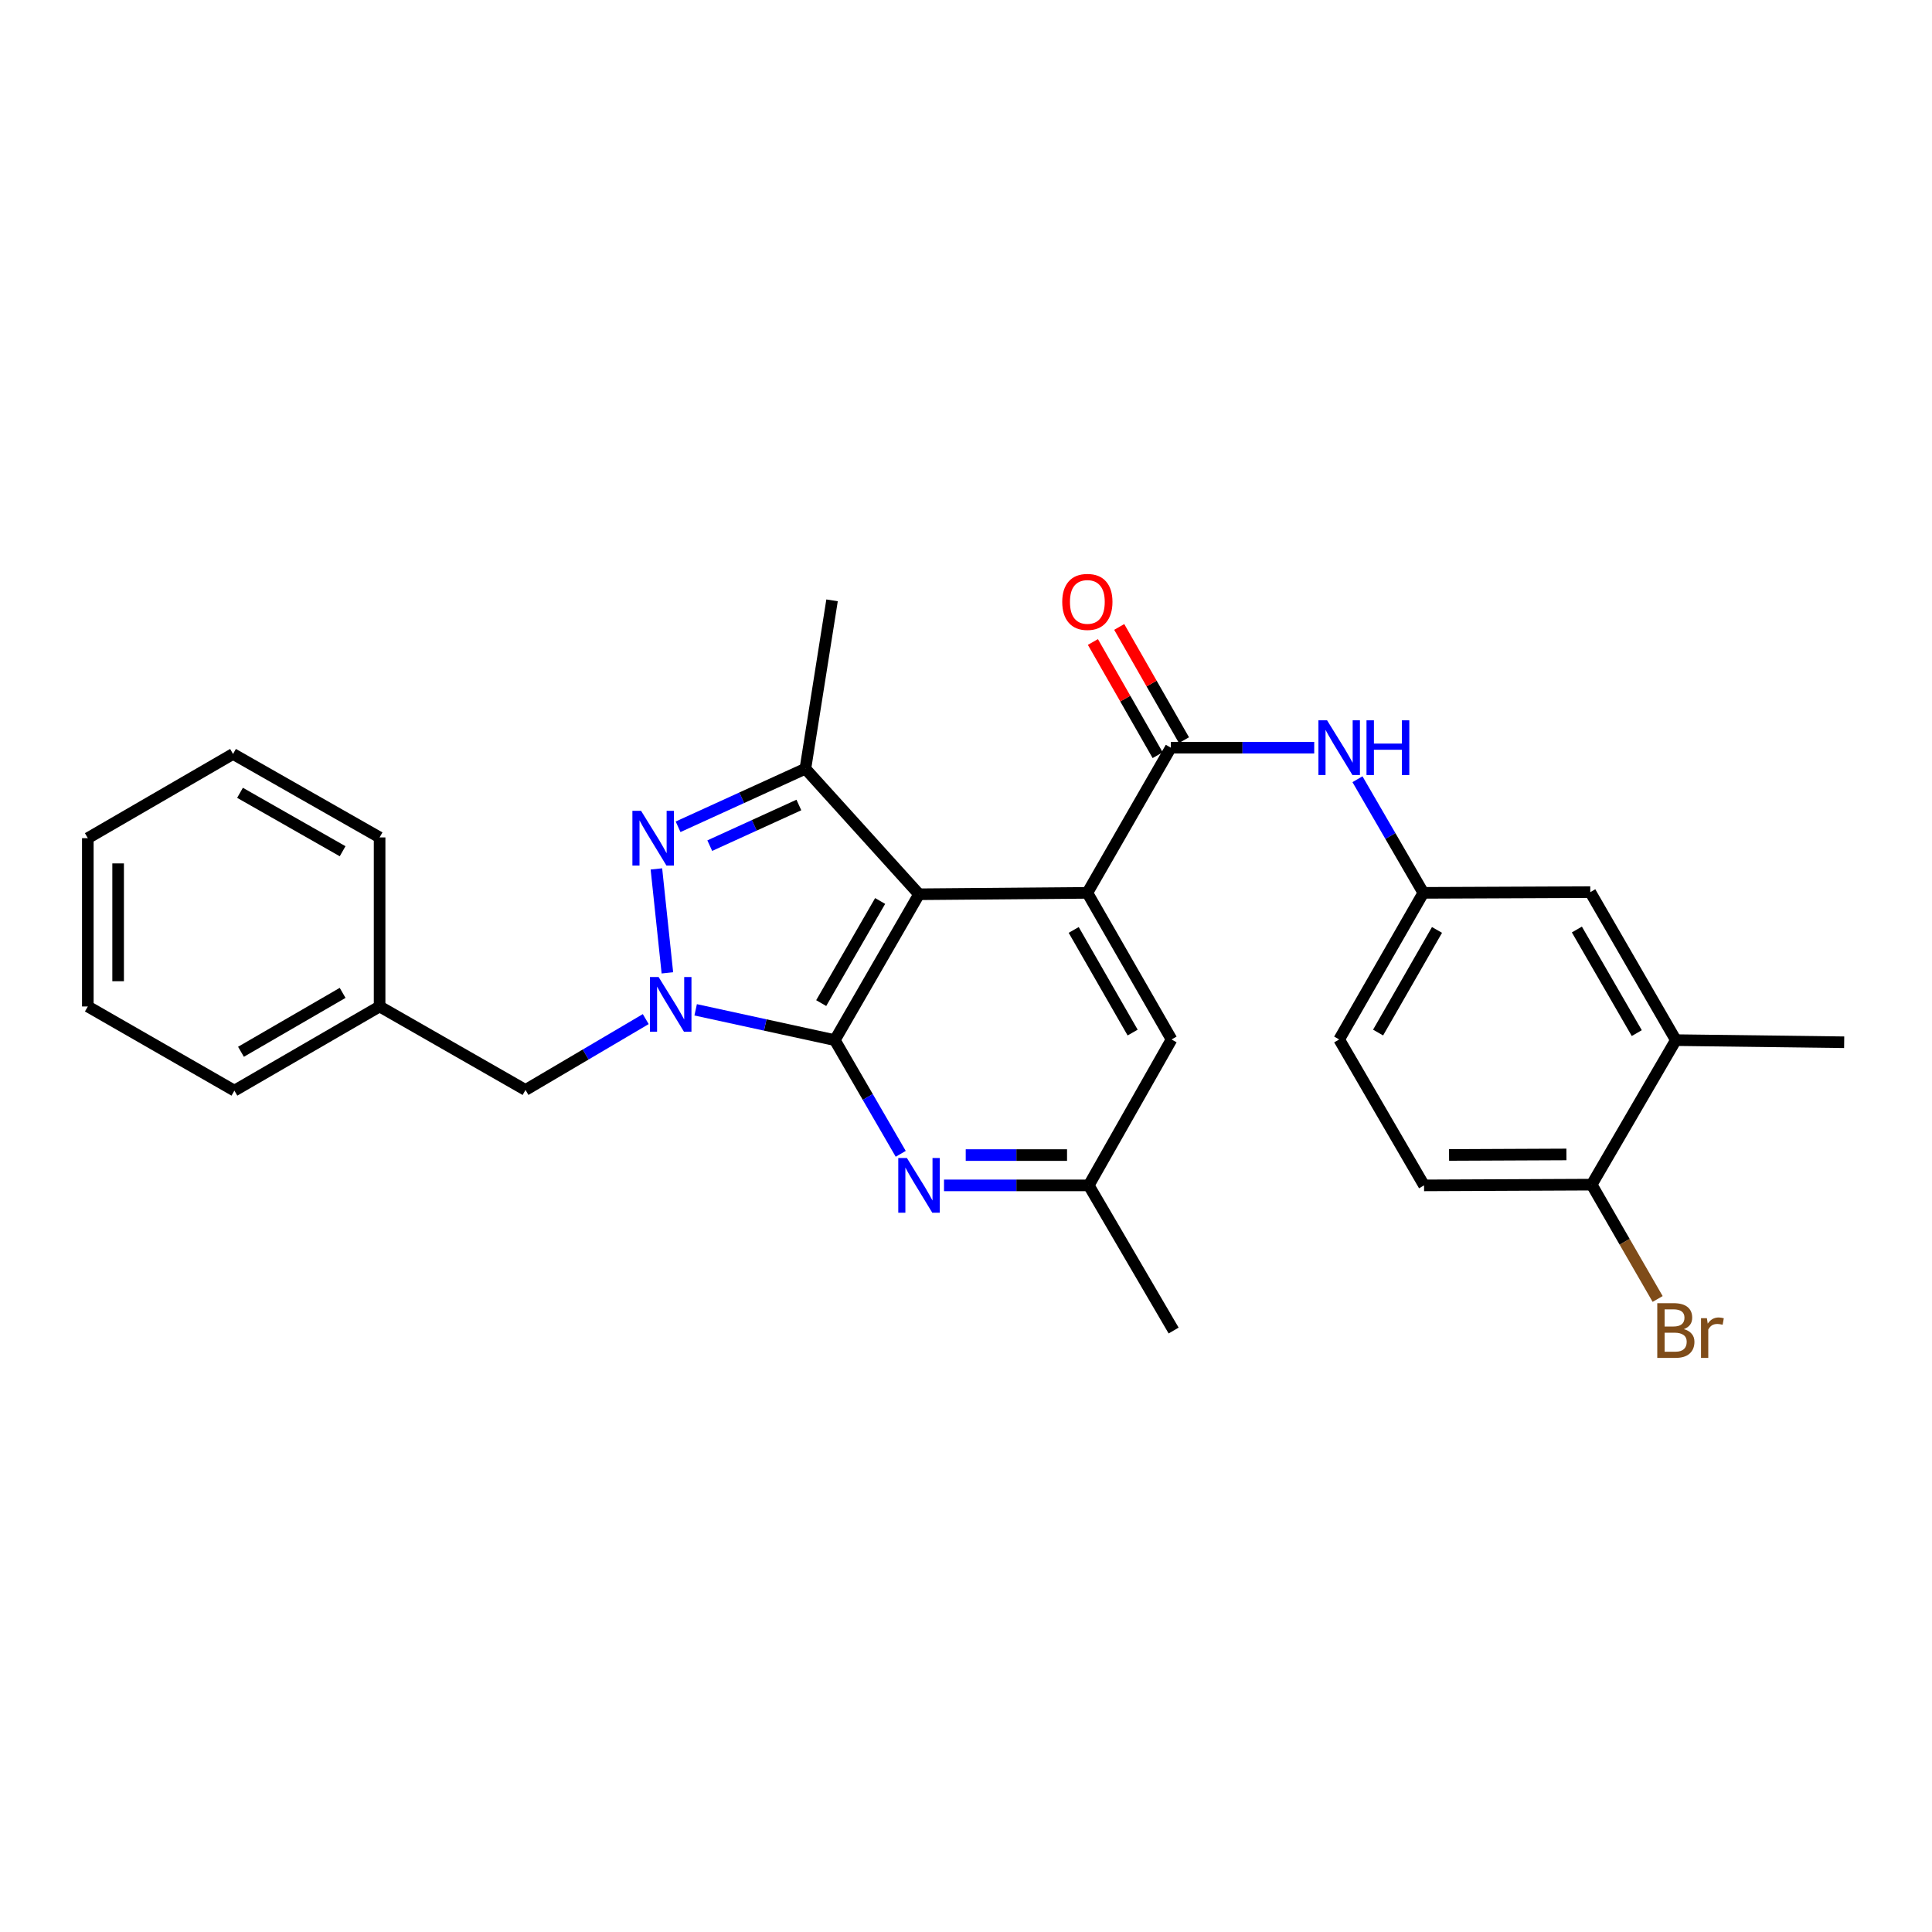 <?xml version='1.0' encoding='iso-8859-1'?>
<svg version='1.1' baseProfile='full'
              xmlns='http://www.w3.org/2000/svg'
                      xmlns:rdkit='http://www.rdkit.org/xml'
                      xmlns:xlink='http://www.w3.org/1999/xlink'
                  xml:space='preserve'
width='1000px' height='1000px' viewBox='0 0 1000 1000'>
<!-- END OF HEADER -->
<rect style='opacity:1.0;fill:#FFFFFF;stroke:none' width='1000' height='1000' x='0' y='0'> </rect>
<path class='bond-0' d='M 432.099,538.372 L 475.684,462.863' style='fill:none;fill-rule:evenodd;stroke:#000000;stroke-width:6px;stroke-linecap:butt;stroke-linejoin:miter;stroke-opacity:1' />
<path class='bond-0' d='M 425.05,519.203 L 455.56,466.347' style='fill:none;fill-rule:evenodd;stroke:#000000;stroke-width:6px;stroke-linecap:butt;stroke-linejoin:miter;stroke-opacity:1' />
<path class='bond-1' d='M 432.099,538.372 L 396.086,530.527' style='fill:none;fill-rule:evenodd;stroke:#000000;stroke-width:6px;stroke-linecap:butt;stroke-linejoin:miter;stroke-opacity:1' />
<path class='bond-1' d='M 396.086,530.527 L 360.073,522.682' style='fill:none;fill-rule:evenodd;stroke:#0000FF;stroke-width:6px;stroke-linecap:butt;stroke-linejoin:miter;stroke-opacity:1' />
<path class='bond-6' d='M 432.099,538.372 L 449.157,567.795' style='fill:none;fill-rule:evenodd;stroke:#000000;stroke-width:6px;stroke-linecap:butt;stroke-linejoin:miter;stroke-opacity:1' />
<path class='bond-6' d='M 449.157,567.795 L 466.215,597.218' style='fill:none;fill-rule:evenodd;stroke:#0000FF;stroke-width:6px;stroke-linecap:butt;stroke-linejoin:miter;stroke-opacity:1' />
<path class='bond-3' d='M 475.684,462.863 L 562.811,462.139' style='fill:none;fill-rule:evenodd;stroke:#000000;stroke-width:6px;stroke-linecap:butt;stroke-linejoin:miter;stroke-opacity:1' />
<path class='bond-4' d='M 475.684,462.863 L 416.865,397.882' style='fill:none;fill-rule:evenodd;stroke:#000000;stroke-width:6px;stroke-linecap:butt;stroke-linejoin:miter;stroke-opacity:1' />
<path class='bond-2' d='M 345.436,503.547 L 339.751,449.745' style='fill:none;fill-rule:evenodd;stroke:#0000FF;stroke-width:6px;stroke-linecap:butt;stroke-linejoin:miter;stroke-opacity:1' />
<path class='bond-8' d='M 334.239,527.484 L 303.119,545.822' style='fill:none;fill-rule:evenodd;stroke:#0000FF;stroke-width:6px;stroke-linecap:butt;stroke-linejoin:miter;stroke-opacity:1' />
<path class='bond-8' d='M 303.119,545.822 L 272,564.161' style='fill:none;fill-rule:evenodd;stroke:#000000;stroke-width:6px;stroke-linecap:butt;stroke-linejoin:miter;stroke-opacity:1' />
<path class='bond-28' d='M 350.975,427.944 L 383.92,412.913' style='fill:none;fill-rule:evenodd;stroke:#0000FF;stroke-width:6px;stroke-linecap:butt;stroke-linejoin:miter;stroke-opacity:1' />
<path class='bond-28' d='M 383.92,412.913 L 416.865,397.882' style='fill:none;fill-rule:evenodd;stroke:#000000;stroke-width:6px;stroke-linecap:butt;stroke-linejoin:miter;stroke-opacity:1' />
<path class='bond-28' d='M 367.37,437.707 L 390.432,427.185' style='fill:none;fill-rule:evenodd;stroke:#0000FF;stroke-width:6px;stroke-linecap:butt;stroke-linejoin:miter;stroke-opacity:1' />
<path class='bond-28' d='M 390.432,427.185 L 413.493,416.663' style='fill:none;fill-rule:evenodd;stroke:#000000;stroke-width:6px;stroke-linecap:butt;stroke-linejoin:miter;stroke-opacity:1' />
<path class='bond-5' d='M 562.811,462.139 L 606.013,386.996' style='fill:none;fill-rule:evenodd;stroke:#000000;stroke-width:6px;stroke-linecap:butt;stroke-linejoin:miter;stroke-opacity:1' />
<path class='bond-29' d='M 562.811,462.139 L 606.396,538.023' style='fill:none;fill-rule:evenodd;stroke:#000000;stroke-width:6px;stroke-linecap:butt;stroke-linejoin:miter;stroke-opacity:1' />
<path class='bond-29' d='M 555.745,481.335 L 586.255,534.454' style='fill:none;fill-rule:evenodd;stroke:#000000;stroke-width:6px;stroke-linecap:butt;stroke-linejoin:miter;stroke-opacity:1' />
<path class='bond-20' d='M 416.865,397.882 L 430.67,310.738' style='fill:none;fill-rule:evenodd;stroke:#000000;stroke-width:6px;stroke-linecap:butt;stroke-linejoin:miter;stroke-opacity:1' />
<path class='bond-7' d='M 606.013,386.996 L 643.125,386.996' style='fill:none;fill-rule:evenodd;stroke:#000000;stroke-width:6px;stroke-linecap:butt;stroke-linejoin:miter;stroke-opacity:1' />
<path class='bond-7' d='M 643.125,386.996 L 680.238,386.996' style='fill:none;fill-rule:evenodd;stroke:#0000FF;stroke-width:6px;stroke-linecap:butt;stroke-linejoin:miter;stroke-opacity:1' />
<path class='bond-13' d='M 612.821,383.102 L 596.064,353.802' style='fill:none;fill-rule:evenodd;stroke:#000000;stroke-width:6px;stroke-linecap:butt;stroke-linejoin:miter;stroke-opacity:1' />
<path class='bond-13' d='M 596.064,353.802 L 579.306,324.502' style='fill:none;fill-rule:evenodd;stroke:#FF0000;stroke-width:6px;stroke-linecap:butt;stroke-linejoin:miter;stroke-opacity:1' />
<path class='bond-13' d='M 599.204,390.891 L 582.446,361.591' style='fill:none;fill-rule:evenodd;stroke:#000000;stroke-width:6px;stroke-linecap:butt;stroke-linejoin:miter;stroke-opacity:1' />
<path class='bond-13' d='M 582.446,361.591 L 565.688,332.291' style='fill:none;fill-rule:evenodd;stroke:#FF0000;stroke-width:6px;stroke-linecap:butt;stroke-linejoin:miter;stroke-opacity:1' />
<path class='bond-11' d='M 488.621,613.55 L 526.078,613.55' style='fill:none;fill-rule:evenodd;stroke:#0000FF;stroke-width:6px;stroke-linecap:butt;stroke-linejoin:miter;stroke-opacity:1' />
<path class='bond-11' d='M 526.078,613.55 L 563.534,613.55' style='fill:none;fill-rule:evenodd;stroke:#000000;stroke-width:6px;stroke-linecap:butt;stroke-linejoin:miter;stroke-opacity:1' />
<path class='bond-11' d='M 499.858,597.863 L 526.078,597.863' style='fill:none;fill-rule:evenodd;stroke:#0000FF;stroke-width:6px;stroke-linecap:butt;stroke-linejoin:miter;stroke-opacity:1' />
<path class='bond-11' d='M 526.078,597.863 L 552.297,597.863' style='fill:none;fill-rule:evenodd;stroke:#000000;stroke-width:6px;stroke-linecap:butt;stroke-linejoin:miter;stroke-opacity:1' />
<path class='bond-12' d='M 702.624,403.328 L 719.67,432.734' style='fill:none;fill-rule:evenodd;stroke:#0000FF;stroke-width:6px;stroke-linecap:butt;stroke-linejoin:miter;stroke-opacity:1' />
<path class='bond-12' d='M 719.67,432.734 L 736.716,462.139' style='fill:none;fill-rule:evenodd;stroke:#000000;stroke-width:6px;stroke-linecap:butt;stroke-linejoin:miter;stroke-opacity:1' />
<path class='bond-19' d='M 272,564.161 L 196.482,520.95' style='fill:none;fill-rule:evenodd;stroke:#000000;stroke-width:6px;stroke-linecap:butt;stroke-linejoin:miter;stroke-opacity:1' />
<path class='bond-9' d='M 606.396,538.023 L 563.534,613.55' style='fill:none;fill-rule:evenodd;stroke:#000000;stroke-width:6px;stroke-linecap:butt;stroke-linejoin:miter;stroke-opacity:1' />
<path class='bond-10' d='M 867.419,538.372 L 823.128,461.773' style='fill:none;fill-rule:evenodd;stroke:#000000;stroke-width:6px;stroke-linecap:butt;stroke-linejoin:miter;stroke-opacity:1' />
<path class='bond-10' d='M 847.194,534.735 L 816.191,481.116' style='fill:none;fill-rule:evenodd;stroke:#000000;stroke-width:6px;stroke-linecap:butt;stroke-linejoin:miter;stroke-opacity:1' />
<path class='bond-21' d='M 867.419,538.372 L 954.545,539.47' style='fill:none;fill-rule:evenodd;stroke:#000000;stroke-width:6px;stroke-linecap:butt;stroke-linejoin:miter;stroke-opacity:1' />
<path class='bond-31' d='M 867.419,538.372 L 823.851,613.167' style='fill:none;fill-rule:evenodd;stroke:#000000;stroke-width:6px;stroke-linecap:butt;stroke-linejoin:miter;stroke-opacity:1' />
<path class='bond-22' d='M 563.534,613.55 L 607.468,688.684' style='fill:none;fill-rule:evenodd;stroke:#000000;stroke-width:6px;stroke-linecap:butt;stroke-linejoin:miter;stroke-opacity:1' />
<path class='bond-15' d='M 736.716,462.139 L 823.128,461.773' style='fill:none;fill-rule:evenodd;stroke:#000000;stroke-width:6px;stroke-linecap:butt;stroke-linejoin:miter;stroke-opacity:1' />
<path class='bond-17' d='M 736.716,462.139 L 693.157,538.023' style='fill:none;fill-rule:evenodd;stroke:#000000;stroke-width:6px;stroke-linecap:butt;stroke-linejoin:miter;stroke-opacity:1' />
<path class='bond-17' d='M 743.787,481.332 L 713.296,534.451' style='fill:none;fill-rule:evenodd;stroke:#000000;stroke-width:6px;stroke-linecap:butt;stroke-linejoin:miter;stroke-opacity:1' />
<path class='bond-14' d='M 823.851,613.167 L 737.09,613.55' style='fill:none;fill-rule:evenodd;stroke:#000000;stroke-width:6px;stroke-linecap:butt;stroke-linejoin:miter;stroke-opacity:1' />
<path class='bond-14' d='M 810.768,597.537 L 750.035,597.805' style='fill:none;fill-rule:evenodd;stroke:#000000;stroke-width:6px;stroke-linecap:butt;stroke-linejoin:miter;stroke-opacity:1' />
<path class='bond-18' d='M 823.851,613.167 L 840.922,642.756' style='fill:none;fill-rule:evenodd;stroke:#000000;stroke-width:6px;stroke-linecap:butt;stroke-linejoin:miter;stroke-opacity:1' />
<path class='bond-18' d='M 840.922,642.756 L 857.992,672.345' style='fill:none;fill-rule:evenodd;stroke:#7F4C19;stroke-width:6px;stroke-linecap:butt;stroke-linejoin:miter;stroke-opacity:1' />
<path class='bond-16' d='M 737.09,613.55 L 693.157,538.023' style='fill:none;fill-rule:evenodd;stroke:#000000;stroke-width:6px;stroke-linecap:butt;stroke-linejoin:miter;stroke-opacity:1' />
<path class='bond-23' d='M 196.482,520.95 L 121.321,564.509' style='fill:none;fill-rule:evenodd;stroke:#000000;stroke-width:6px;stroke-linecap:butt;stroke-linejoin:miter;stroke-opacity:1' />
<path class='bond-23' d='M 177.341,513.911 L 124.729,544.402' style='fill:none;fill-rule:evenodd;stroke:#000000;stroke-width:6px;stroke-linecap:butt;stroke-linejoin:miter;stroke-opacity:1' />
<path class='bond-24' d='M 196.482,520.95 L 196.482,433.449' style='fill:none;fill-rule:evenodd;stroke:#000000;stroke-width:6px;stroke-linecap:butt;stroke-linejoin:miter;stroke-opacity:1' />
<path class='bond-25' d='M 121.321,564.509 L 45.455,520.95' style='fill:none;fill-rule:evenodd;stroke:#000000;stroke-width:6px;stroke-linecap:butt;stroke-linejoin:miter;stroke-opacity:1' />
<path class='bond-26' d='M 196.482,433.449 L 120.615,390.247' style='fill:none;fill-rule:evenodd;stroke:#000000;stroke-width:6px;stroke-linecap:butt;stroke-linejoin:miter;stroke-opacity:1' />
<path class='bond-26' d='M 177.339,440.601 L 124.232,410.36' style='fill:none;fill-rule:evenodd;stroke:#000000;stroke-width:6px;stroke-linecap:butt;stroke-linejoin:miter;stroke-opacity:1' />
<path class='bond-30' d='M 45.455,520.95 L 45.455,433.832' style='fill:none;fill-rule:evenodd;stroke:#000000;stroke-width:6px;stroke-linecap:butt;stroke-linejoin:miter;stroke-opacity:1' />
<path class='bond-30' d='M 61.142,507.882 L 61.142,446.9' style='fill:none;fill-rule:evenodd;stroke:#000000;stroke-width:6px;stroke-linecap:butt;stroke-linejoin:miter;stroke-opacity:1' />
<path class='bond-27' d='M 120.615,390.247 L 45.455,433.832' style='fill:none;fill-rule:evenodd;stroke:#000000;stroke-width:6px;stroke-linecap:butt;stroke-linejoin:miter;stroke-opacity:1' />
<path  class='atom-2' d='M 340.9 505.709
L 350.18 520.709
Q 351.1 522.189, 352.58 524.869
Q 354.06 527.549, 354.14 527.709
L 354.14 505.709
L 357.9 505.709
L 357.9 534.029
L 354.02 534.029
L 344.06 517.629
Q 342.9 515.709, 341.66 513.509
Q 340.46 511.309, 340.1 510.629
L 340.1 534.029
L 336.42 534.029
L 336.42 505.709
L 340.9 505.709
' fill='#0000FF'/>
<path  class='atom-3' d='M 331.81 419.672
L 341.09 434.672
Q 342.01 436.152, 343.49 438.832
Q 344.97 441.512, 345.05 441.672
L 345.05 419.672
L 348.81 419.672
L 348.81 447.992
L 344.93 447.992
L 334.97 431.592
Q 333.81 429.672, 332.57 427.472
Q 331.37 425.272, 331.01 424.592
L 331.01 447.992
L 327.33 447.992
L 327.33 419.672
L 331.81 419.672
' fill='#0000FF'/>
<path  class='atom-7' d='M 469.424 599.39
L 478.704 614.39
Q 479.624 615.87, 481.104 618.55
Q 482.584 621.23, 482.664 621.39
L 482.664 599.39
L 486.424 599.39
L 486.424 627.71
L 482.544 627.71
L 472.584 611.31
Q 471.424 609.39, 470.184 607.19
Q 468.984 604.99, 468.624 604.31
L 468.624 627.71
L 464.944 627.71
L 464.944 599.39
L 469.424 599.39
' fill='#0000FF'/>
<path  class='atom-8' d='M 686.897 372.836
L 696.177 387.836
Q 697.097 389.316, 698.577 391.996
Q 700.057 394.676, 700.137 394.836
L 700.137 372.836
L 703.897 372.836
L 703.897 401.156
L 700.017 401.156
L 690.057 384.756
Q 688.897 382.836, 687.657 380.636
Q 686.457 378.436, 686.097 377.756
L 686.097 401.156
L 682.417 401.156
L 682.417 372.836
L 686.897 372.836
' fill='#0000FF'/>
<path  class='atom-8' d='M 707.297 372.836
L 711.137 372.836
L 711.137 384.876
L 725.617 384.876
L 725.617 372.836
L 729.457 372.836
L 729.457 401.156
L 725.617 401.156
L 725.617 388.076
L 711.137 388.076
L 711.137 401.156
L 707.297 401.156
L 707.297 372.836
' fill='#0000FF'/>
<path  class='atom-14' d='M 549.811 311.541
Q 549.811 304.741, 553.171 300.941
Q 556.531 297.141, 562.811 297.141
Q 569.091 297.141, 572.451 300.941
Q 575.811 304.741, 575.811 311.541
Q 575.811 318.421, 572.411 322.341
Q 569.011 326.221, 562.811 326.221
Q 556.571 326.221, 553.171 322.341
Q 549.811 318.461, 549.811 311.541
M 562.811 323.021
Q 567.131 323.021, 569.451 320.141
Q 571.811 317.221, 571.811 311.541
Q 571.811 305.981, 569.451 303.181
Q 567.131 300.341, 562.811 300.341
Q 558.491 300.341, 556.131 303.141
Q 553.811 305.941, 553.811 311.541
Q 553.811 317.261, 556.131 320.141
Q 558.491 323.021, 562.811 323.021
' fill='#FF0000'/>
<path  class='atom-19' d='M 871.559 687.964
Q 874.279 688.724, 875.639 690.404
Q 877.039 692.044, 877.039 694.484
Q 877.039 698.404, 874.519 700.644
Q 872.039 702.844, 867.319 702.844
L 857.799 702.844
L 857.799 674.524
L 866.159 674.524
Q 870.999 674.524, 873.439 676.484
Q 875.879 678.444, 875.879 682.044
Q 875.879 686.324, 871.559 687.964
M 861.599 677.724
L 861.599 686.604
L 866.159 686.604
Q 868.959 686.604, 870.399 685.484
Q 871.879 684.324, 871.879 682.044
Q 871.879 677.724, 866.159 677.724
L 861.599 677.724
M 867.319 699.644
Q 870.079 699.644, 871.559 698.324
Q 873.039 697.004, 873.039 694.484
Q 873.039 692.164, 871.399 691.004
Q 869.799 689.804, 866.719 689.804
L 861.599 689.804
L 861.599 699.644
L 867.319 699.644
' fill='#7F4C19'/>
<path  class='atom-19' d='M 883.479 682.284
L 883.919 685.124
Q 886.079 681.924, 889.599 681.924
Q 890.719 681.924, 892.239 682.324
L 891.639 685.684
Q 889.919 685.284, 888.959 685.284
Q 887.279 685.284, 886.159 685.964
Q 885.079 686.604, 884.199 688.164
L 884.199 702.844
L 880.439 702.844
L 880.439 682.284
L 883.479 682.284
' fill='#7F4C19'/>
</svg>
